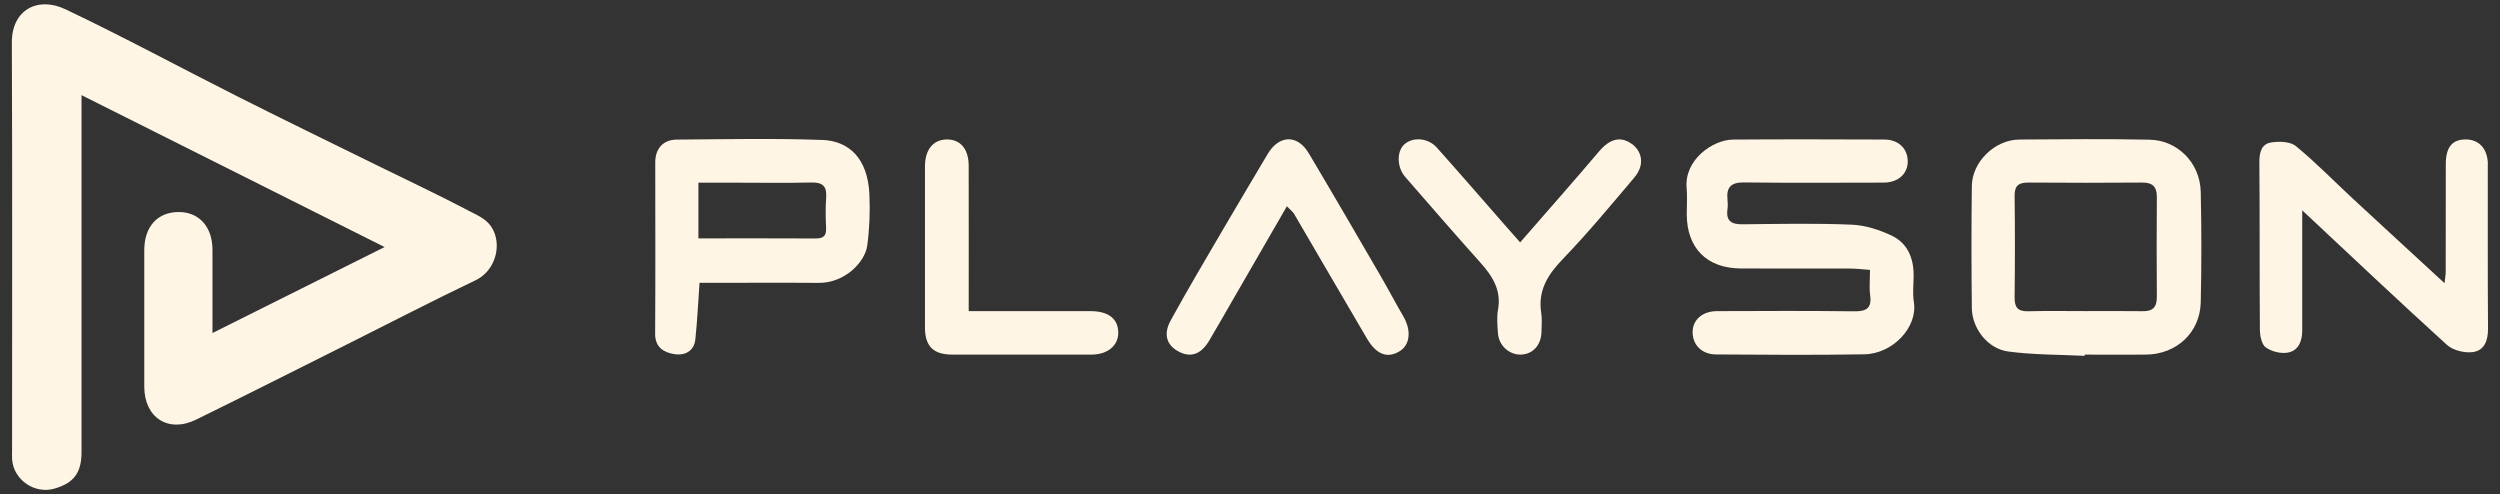<?xml version="1.0" encoding="UTF-8"?>
<svg xmlns="http://www.w3.org/2000/svg" width="172" height="34" viewBox="0 0 172 34" fill="none">
  <rect x="0" y="0" width="172" height="34" fill="#333333" stroke="none"/>
  <g clip-path="url(#clip0_3447_95651)">
    <path d="M32.183 14.464C30.099 13.373 27.964 12.373 25.854 11.334C22.714 9.788 19.564 8.26 16.438 6.685C12.453 4.678 8.527 2.55 4.5 0.637C2.602 -0.264 0.805 0.667 0.815 2.932C0.854 12.299 0.831 21.665 0.831 31.032C0.831 31.232 0.819 31.432 0.835 31.633C0.952 33.026 2.389 34.007 3.739 33.619C5.081 33.232 5.609 32.529 5.609 31.098C5.611 23.299 5.609 15.499 5.609 7.698V6.546C12.592 10.045 19.424 13.469 26.46 16.997C22.389 19.031 18.569 20.938 14.618 22.912C14.618 20.884 14.62 19.027 14.618 17.173C14.616 15.633 13.723 14.614 12.361 14.588C10.87 14.56 9.93 15.559 9.926 17.205C9.92 20.339 9.92 23.471 9.926 26.604C9.93 28.737 11.58 29.806 13.487 28.873C16.965 27.167 20.421 25.421 23.885 23.687C26.831 22.213 29.756 20.695 32.73 19.276C33.893 18.719 34.422 17.321 34.069 16.172C33.753 15.139 32.924 14.856 32.183 14.47V14.464Z" fill="#FFF5E5"></path>
    <path d="M131.656 18.895C131.654 17.726 131.212 16.721 130.162 16.218C129.307 15.81 128.33 15.495 127.393 15.457C124.896 15.353 122.393 15.407 119.894 15.431C119.151 15.439 118.737 15.231 118.849 14.408C118.881 14.18 118.873 13.94 118.849 13.709C118.769 12.868 119.113 12.542 119.982 12.552C123.182 12.588 126.384 12.57 129.584 12.564C130.585 12.562 131.246 11.971 131.252 11.118C131.258 10.235 130.627 9.604 129.65 9.6C126.182 9.586 122.715 9.578 119.247 9.602C117.826 9.612 115.873 11.002 116.041 12.924C116.093 13.519 116.049 14.124 116.049 14.722C116.049 17.071 117.425 18.461 119.784 18.471C122.285 18.483 124.784 18.471 127.285 18.477C127.711 18.477 128.138 18.533 128.655 18.569C128.655 19.256 128.596 19.793 128.667 20.313C128.793 21.24 128.378 21.43 127.537 21.418C124.403 21.378 121.27 21.396 118.136 21.406C117.141 21.408 116.474 21.985 116.454 22.808C116.432 23.715 117.075 24.382 118.068 24.386C121.468 24.404 124.87 24.438 128.27 24.376C130.242 24.34 131.951 22.492 131.674 20.79C131.574 20.173 131.66 19.526 131.658 18.893L131.656 18.895Z" fill="#FFF5E5"></path>
    <path d="M147.92 9.61C144.925 9.55 141.925 9.578 138.93 9.6C137.246 9.614 135.682 11.132 135.662 12.798C135.628 15.594 135.632 18.391 135.662 21.188C135.676 22.594 136.747 23.994 138.167 24.184C139.901 24.416 141.669 24.394 143.423 24.482C143.423 24.454 143.425 24.426 143.427 24.398C144.827 24.398 146.224 24.406 147.624 24.398C149.737 24.384 151.363 22.89 151.411 20.796C151.469 18.267 151.467 15.734 151.411 13.205C151.365 11.164 149.771 9.65 147.922 9.614L147.92 9.61ZM148.389 20.455C148.393 21.13 148.107 21.419 147.432 21.41C146.098 21.392 144.765 21.404 143.431 21.404C142.132 21.404 140.83 21.381 139.53 21.415C138.832 21.433 138.597 21.154 138.605 20.469C138.633 18.137 138.635 15.804 138.605 13.471C138.595 12.746 138.912 12.556 139.568 12.56C142.17 12.58 144.769 12.58 147.37 12.56C148.085 12.554 148.397 12.832 148.391 13.557C148.373 15.856 148.375 18.157 148.391 20.457L148.389 20.455Z" fill="#FFF5E5"></path>
    <path d="M171.166 11.318C171.164 10.231 170.54 9.568 169.586 9.594C168.689 9.618 168.273 10.147 168.271 11.298C168.265 13.763 168.271 16.228 168.265 18.693C168.265 18.931 168.217 19.172 168.183 19.482C166.006 17.476 163.918 15.559 161.837 13.631C160.546 12.434 159.314 11.164 157.955 10.051C157.564 9.732 156.793 9.712 156.238 9.805C155.578 9.915 155.439 10.501 155.445 11.178C155.478 15.009 155.45 18.839 155.48 22.668C155.484 23.094 155.596 23.691 155.882 23.899C156.279 24.186 156.917 24.344 157.398 24.26C158.129 24.13 158.393 23.475 158.393 22.748C158.393 20.061 158.393 17.374 158.393 14.472C161.827 17.682 165.055 20.738 168.347 23.725C168.757 24.098 169.528 24.29 170.093 24.228C170.912 24.136 171.182 23.453 171.176 22.612C171.146 18.849 171.168 15.085 171.16 11.32L171.166 11.318Z" fill="#FFF5E5"></path>
    <path d="M56.556 9.628C53.228 9.51 49.892 9.58 46.56 9.604C45.621 9.61 45.082 10.231 45.082 11.166C45.082 15.097 45.1 19.03 45.074 22.96C45.068 23.918 45.691 24.252 46.404 24.366C47.097 24.478 47.749 24.174 47.838 23.359C47.972 22.119 48.028 20.87 48.128 19.458C48.46 19.458 48.787 19.458 49.113 19.458C51.512 19.458 53.913 19.442 56.312 19.462C58.146 19.478 59.518 18.014 59.668 16.889C59.824 15.726 59.868 14.532 59.814 13.359C59.7 10.916 58.434 9.694 56.556 9.626V9.628ZM56.84 13.609C56.786 14.304 56.806 15.009 56.836 15.708C56.858 16.234 56.636 16.409 56.127 16.407C53.466 16.392 50.803 16.401 48.05 16.401V12.568C48.921 12.568 49.772 12.568 50.623 12.568C52.357 12.568 54.091 12.598 55.823 12.556C56.62 12.536 56.9 12.832 56.84 13.611V13.609Z" fill="#FFF5E5"></path>
    <path d="M95.005 19.019C93.357 16.186 91.715 13.351 90.037 10.535C89.258 9.23 87.995 9.282 87.216 10.595C86.201 12.313 85.171 14.025 84.166 15.749C82.945 17.842 81.705 19.924 80.542 22.049C80.007 23.026 80.283 23.785 81.142 24.213C81.951 24.618 82.642 24.364 83.197 23.429C83.788 22.431 84.36 21.422 84.941 20.417C86.112 18.389 87.286 16.36 88.539 14.19C88.816 14.478 88.95 14.576 89.028 14.706C90.704 17.57 92.368 20.439 94.05 23.298C94.705 24.41 95.472 24.68 96.311 24.153C97.022 23.709 97.106 22.714 96.547 21.763C96.016 20.858 95.532 19.924 95.003 19.017L95.005 19.019Z" fill="#FFF5E5"></path>
    <path d="M112.275 9.909C111.501 9.344 110.752 9.55 110.023 10.409C108.247 12.504 106.424 14.562 104.586 16.675C104.14 16.17 103.751 15.732 103.365 15.291C101.861 13.575 100.369 11.847 98.847 10.147C98.243 9.472 97.183 9.408 96.609 9.941C96.08 10.431 96.108 11.519 96.677 12.171C98.393 14.138 100.099 16.114 101.841 18.056C102.684 18.998 103.309 19.965 103.062 21.316C102.968 21.833 103.024 22.382 103.056 22.912C103.109 23.751 103.805 24.4 104.608 24.396C105.437 24.392 106.036 23.751 106.052 22.842C106.058 22.41 106.104 21.967 106.038 21.545C105.794 19.995 106.477 18.904 107.526 17.816C109.246 16.034 110.828 14.118 112.432 12.227C113.255 11.256 112.876 10.339 112.281 9.907L112.275 9.909Z" fill="#FFF5E5"></path>
    <path d="M75.052 21.407C72.292 21.404 69.533 21.407 66.647 21.407C66.647 17.982 66.653 14.692 66.645 11.402C66.643 10.241 66.069 9.578 65.124 9.596C64.198 9.612 63.64 10.299 63.638 11.443C63.634 15.137 63.634 18.831 63.638 22.526C63.638 23.821 64.209 24.394 65.506 24.396C68.702 24.4 71.898 24.4 75.094 24.396C76.181 24.396 76.92 23.799 76.936 22.928C76.954 21.957 76.279 21.409 75.052 21.407Z" fill="#FFF5E5"></path>
  </g>
  <defs>
    <clipPath id="clip0_3447_95651">
      <rect width="170.366" height="33.406" fill="white" transform="translate(0.816 0.297)"></rect>
    </clipPath>
  </defs>
</svg>
